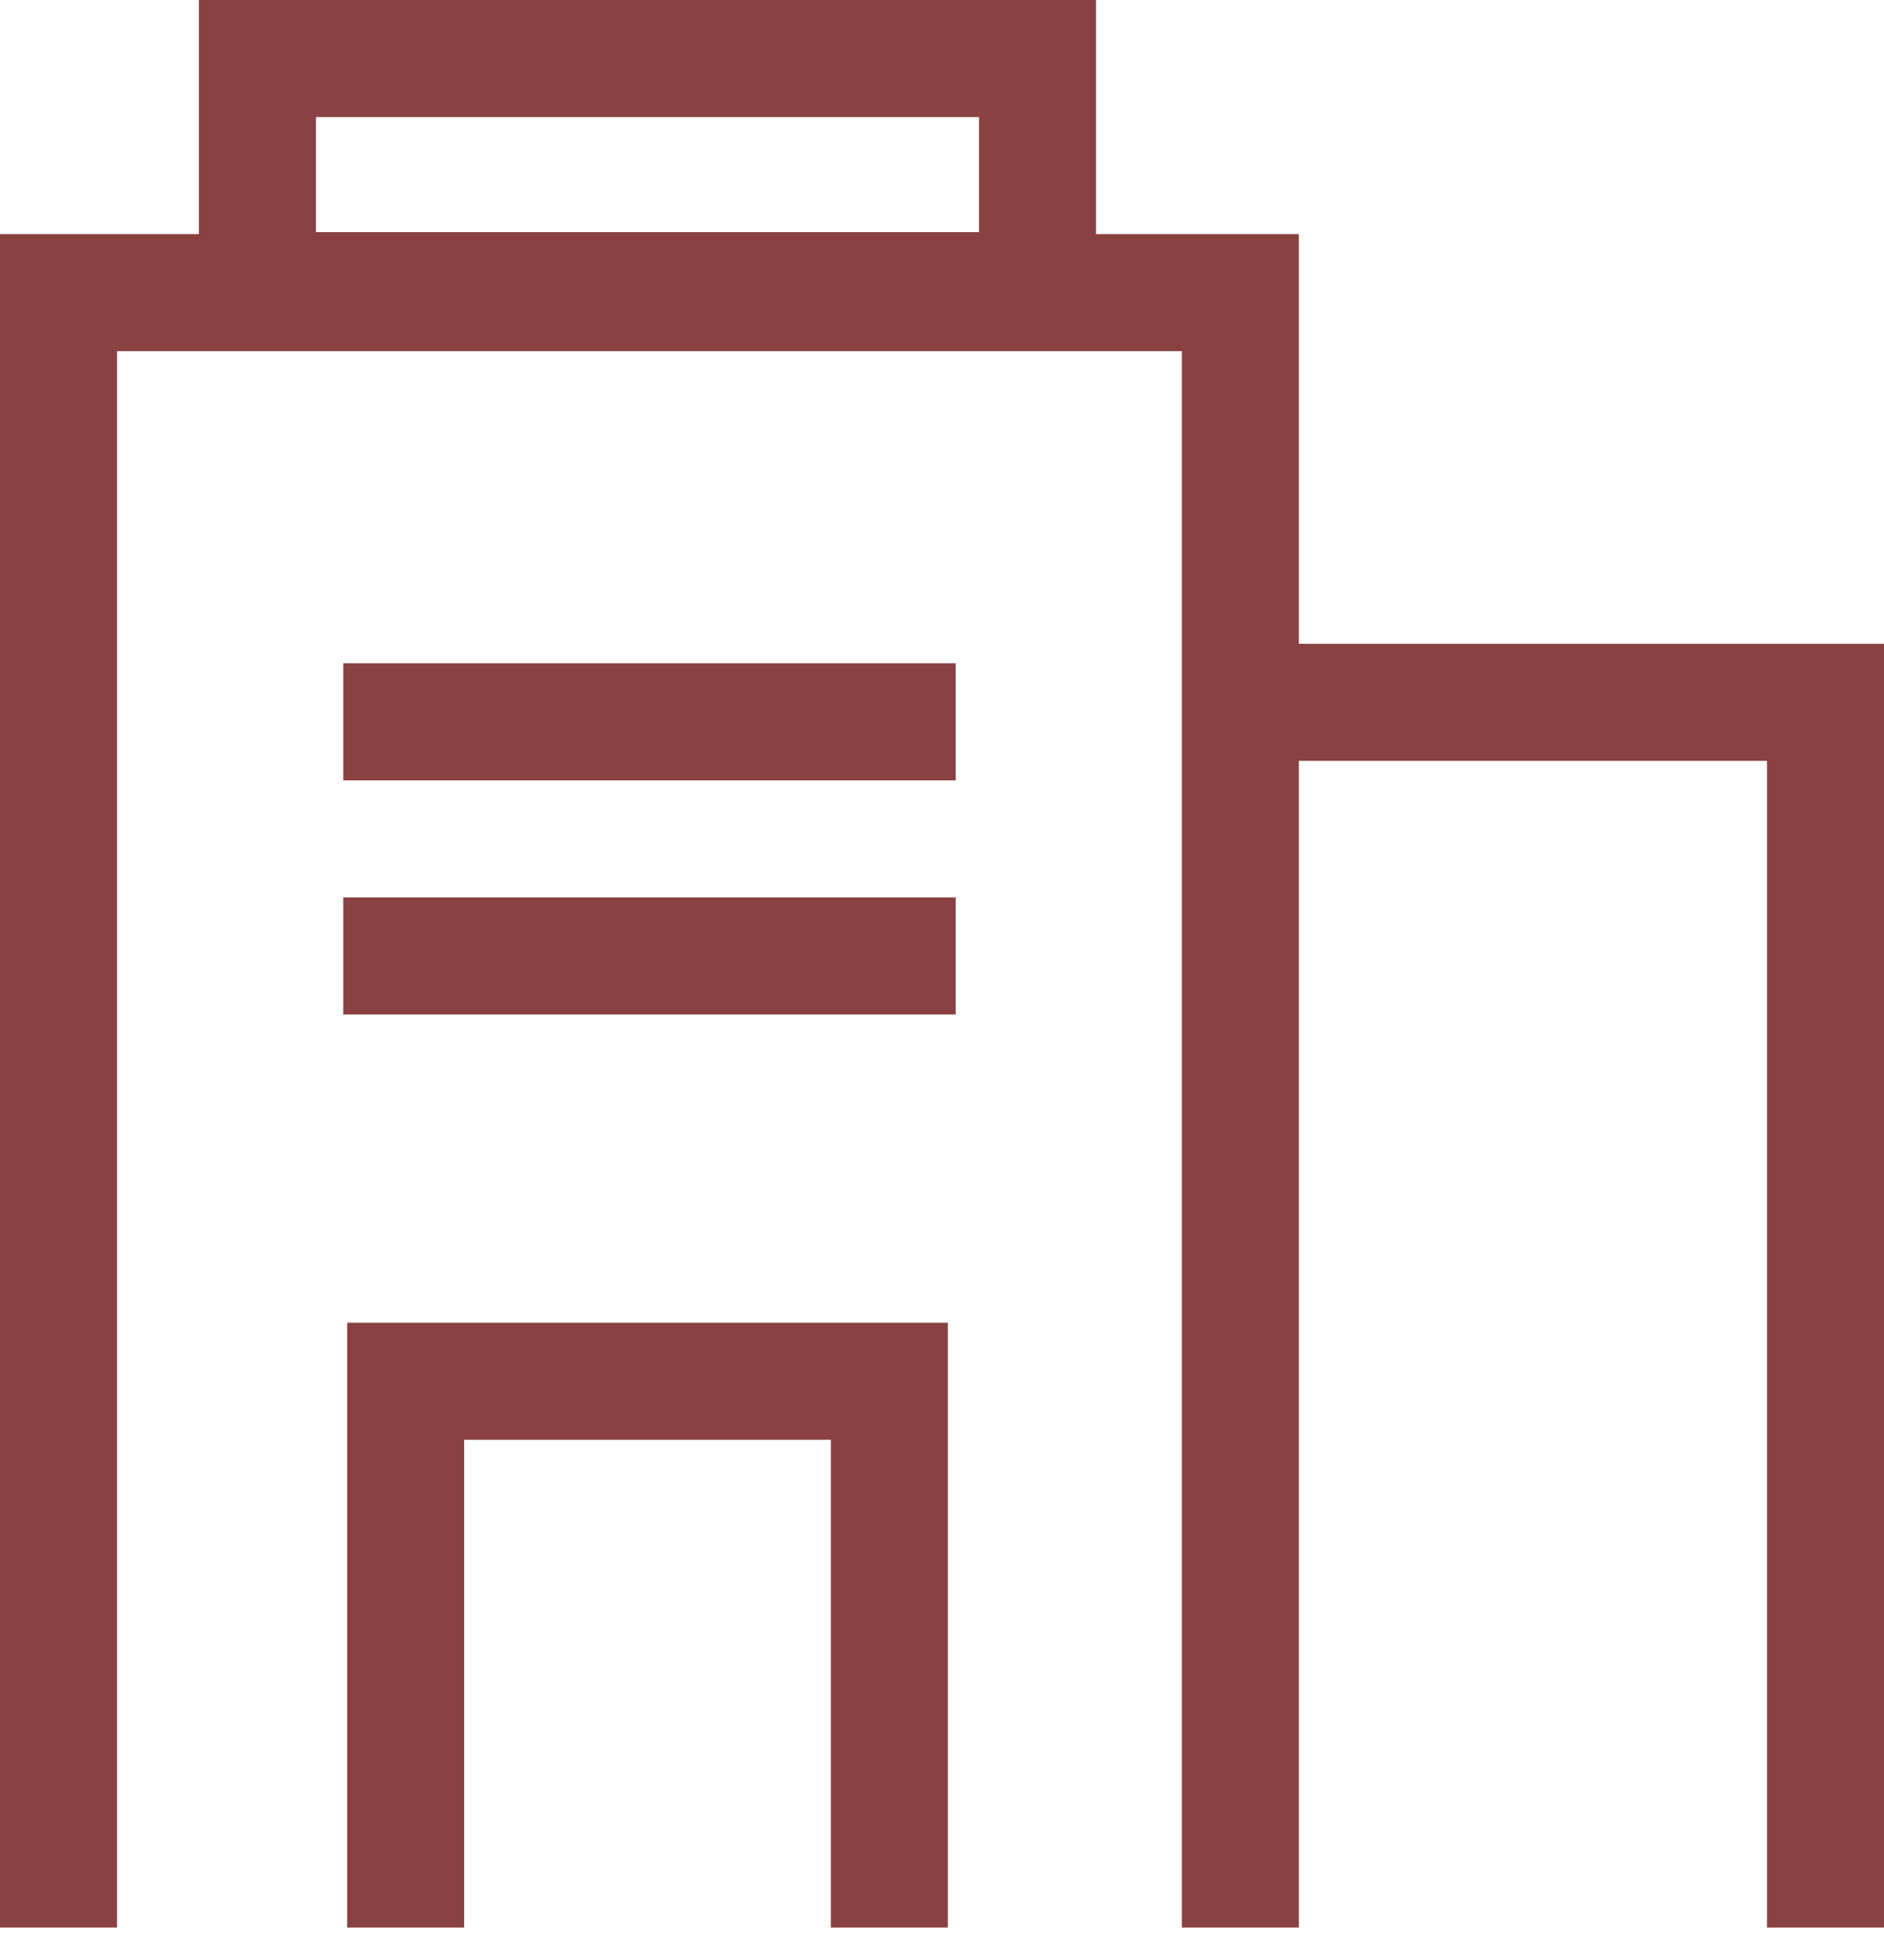 <svg width="50" height="52" viewBox="0 0 50 52" fill="none" xmlns="http://www.w3.org/2000/svg">
<path fill-rule="evenodd" clip-rule="evenodd" d="M0 6.211H34.471V51.138H31.366V9.317H3.106V51.138H0V6.211Z" fill="#894141"/>
<path fill-rule="evenodd" clip-rule="evenodd" d="M46.895 20.186H32.919V17.081H50V51.138H46.895V20.186Z" fill="#894141"/>
<path fill-rule="evenodd" clip-rule="evenodd" d="M9.214 35.093H25.155V51.138H22.05V38.198H12.319V51.138H9.214V35.093Z" fill="#894141"/>
<path fill-rule="evenodd" clip-rule="evenodd" d="M5.279 0H29.088V9.265H5.279V0ZM8.385 3.106V6.159H25.983V3.106H8.385Z" fill="#894141"/>
<path fill-rule="evenodd" clip-rule="evenodd" d="M25.363 26.915H9.11V23.809H25.363V26.915Z" fill="#894141"/>
<path fill-rule="evenodd" clip-rule="evenodd" d="M25.363 20.704H9.11V17.598H25.363V20.704Z" fill="#894141"/>
</svg>
